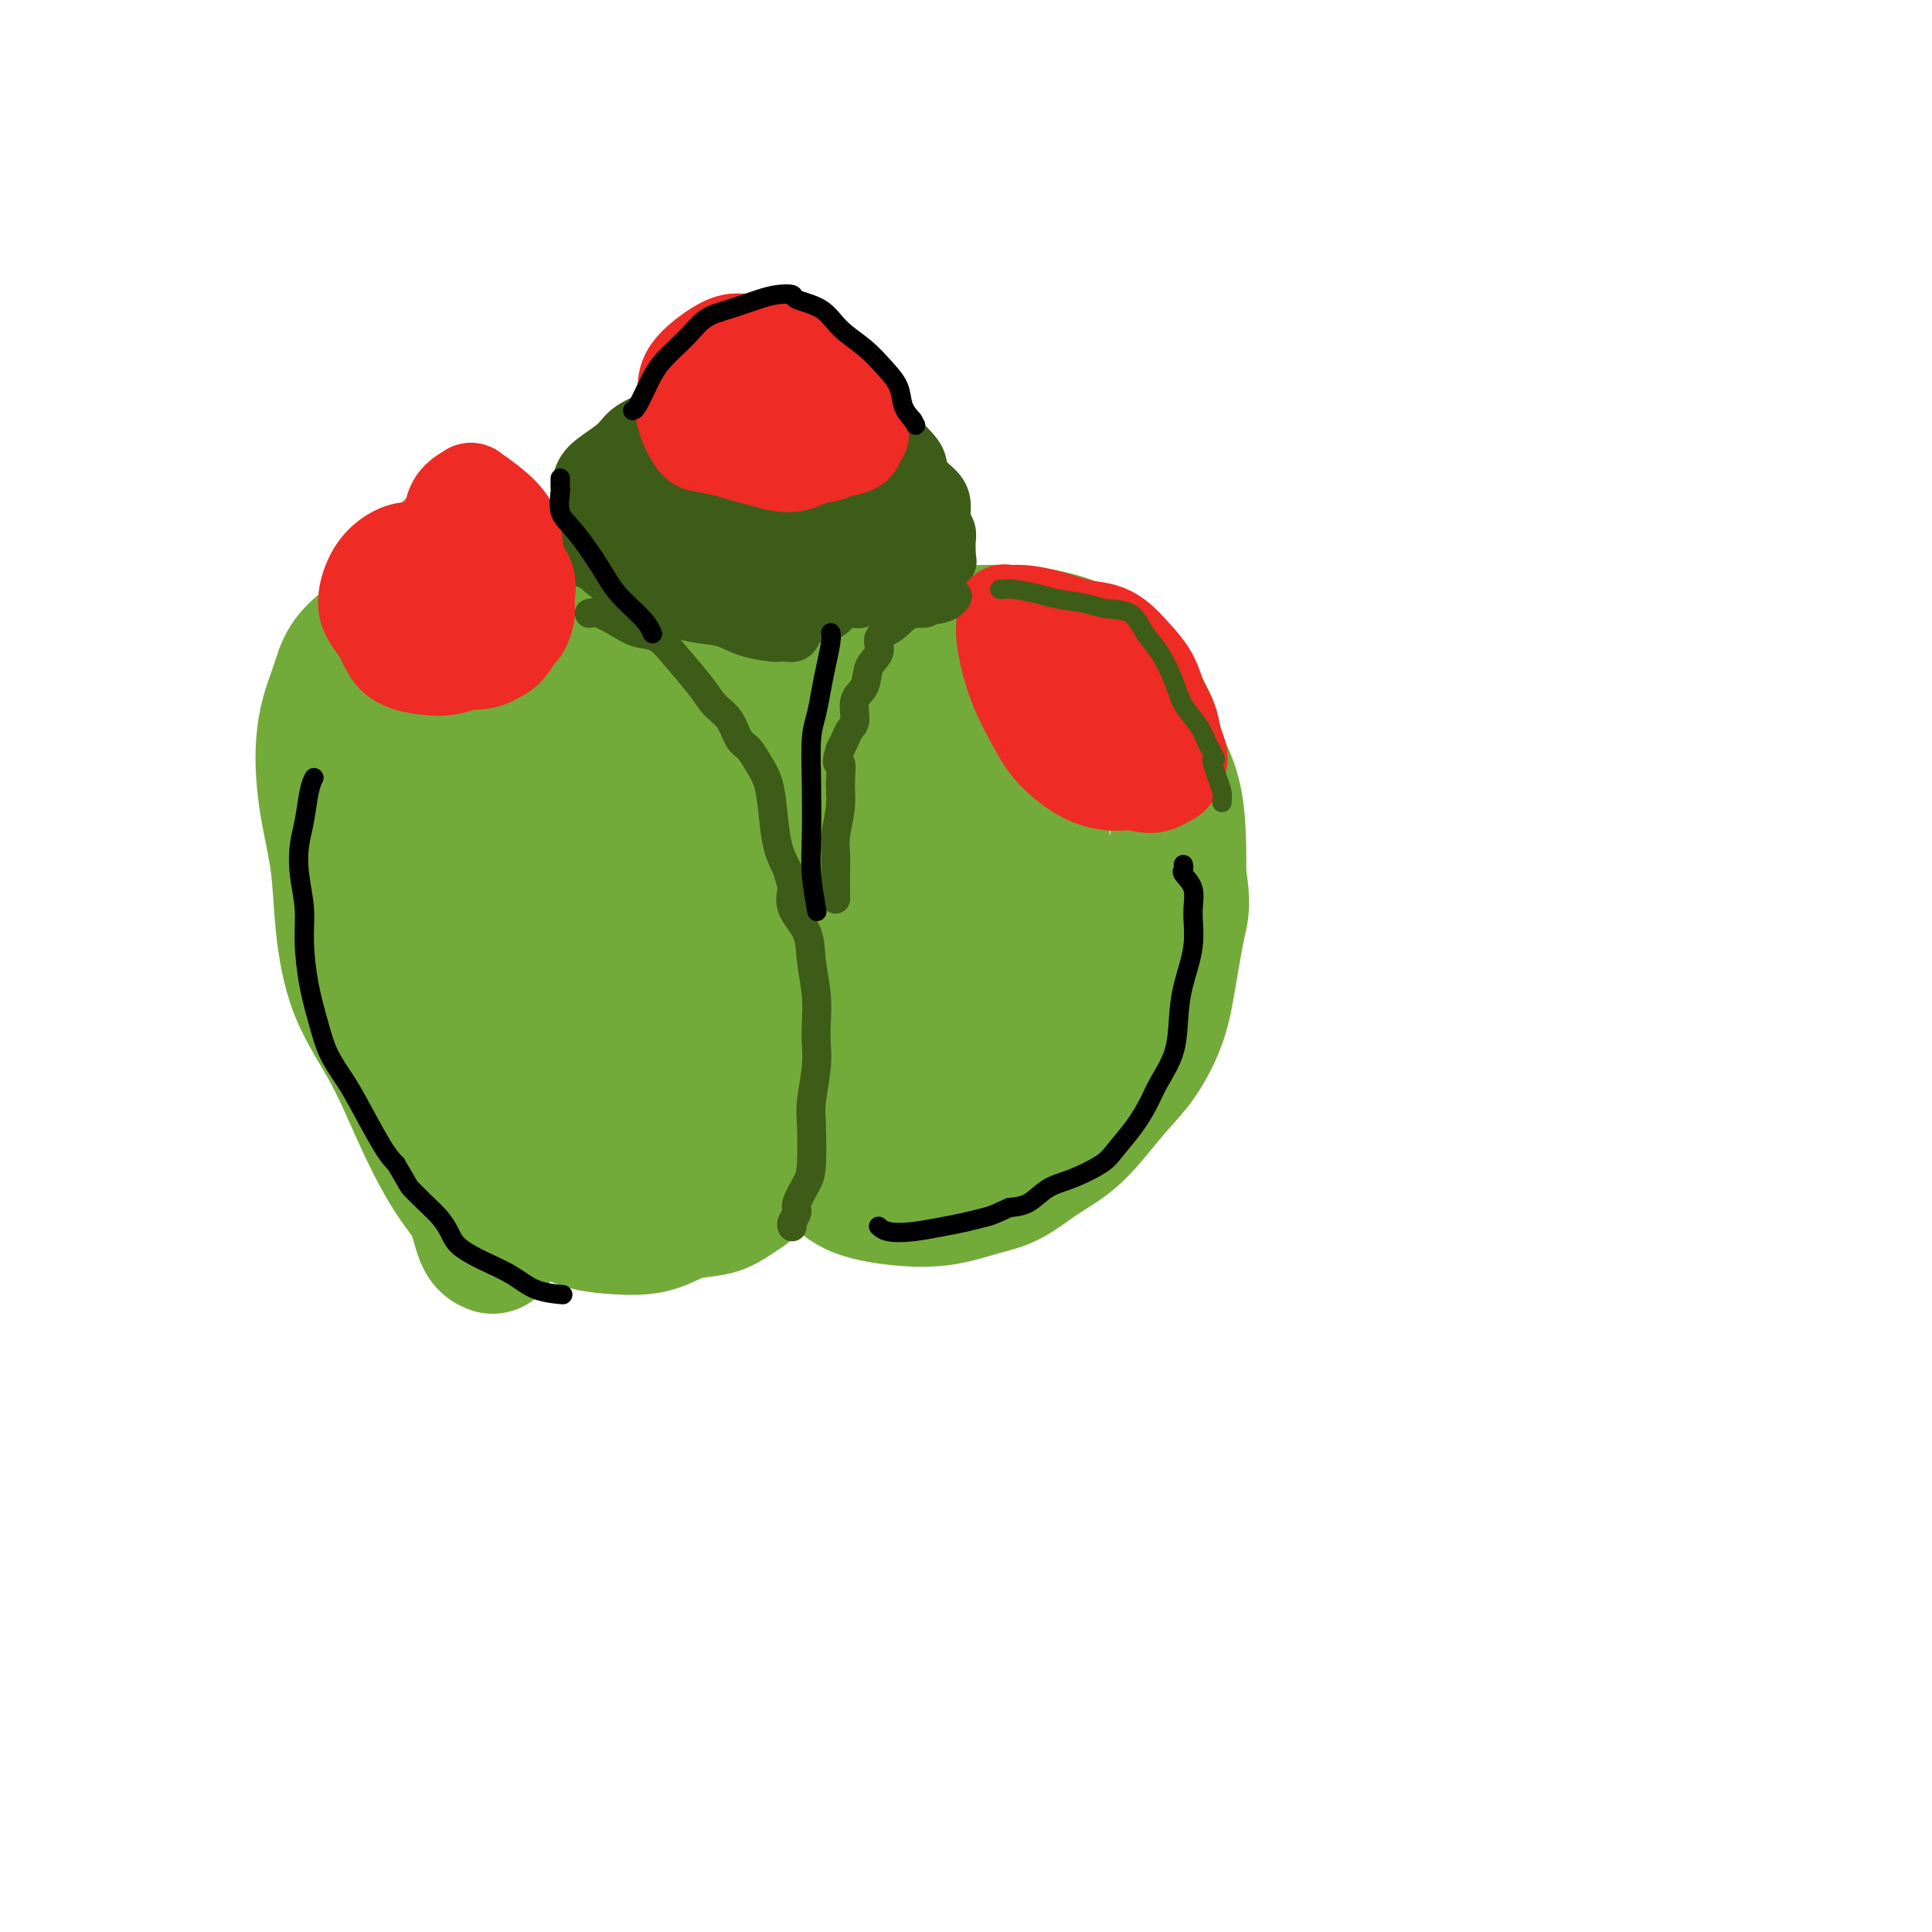 <svg viewBox='0 0 400 400' version='1.1' xmlns='http://www.w3.org/2000/svg' xmlns:xlink='http://www.w3.org/1999/xlink'><g fill='none' stroke='#73AB3A' stroke-width='28' stroke-linecap='round' stroke-linejoin='round'><path d='M102,258c-0.703,-0.285 -1.406,-0.571 -2,-2c-0.594,-1.429 -1.079,-4.003 -2,-6c-0.921,-1.997 -2.278,-3.418 -4,-6c-1.722,-2.582 -3.808,-6.324 -6,-11c-2.192,-4.676 -4.489,-10.285 -7,-15c-2.511,-4.715 -5.237,-8.535 -7,-13c-1.763,-4.465 -2.564,-9.575 -3,-14c-0.436,-4.425 -0.507,-8.166 -1,-12c-0.493,-3.834 -1.408,-7.760 -2,-11c-0.592,-3.240 -0.862,-5.794 -1,-8c-0.138,-2.206 -0.145,-4.064 0,-6c0.145,-1.936 0.442,-3.951 1,-6c0.558,-2.049 1.376,-4.133 2,-6c0.624,-1.867 1.054,-3.517 2,-5c0.946,-1.483 2.408,-2.800 4,-4c1.592,-1.200 3.313,-2.285 5,-4c1.687,-1.715 3.339,-4.062 5,-6c1.661,-1.938 3.330,-3.469 5,-5'/><path d='M91,118c3.223,-3.724 1.779,-3.535 2,-4c0.221,-0.465 2.106,-1.582 3,-2c0.894,-0.418 0.799,-0.135 1,0c0.201,0.135 0.700,0.121 1,0c0.300,-0.121 0.403,-0.351 1,0c0.597,0.351 1.690,1.283 3,2c1.310,0.717 2.837,1.219 4,2c1.163,0.781 1.963,1.841 3,2c1.037,0.159 2.313,-0.582 4,0c1.687,0.582 3.787,2.486 6,4c2.213,1.514 4.540,2.638 7,4c2.460,1.362 5.055,2.962 7,5c1.945,2.038 3.241,4.513 5,7c1.759,2.487 3.983,4.986 6,7c2.017,2.014 3.829,3.543 5,5c1.171,1.457 1.700,2.841 3,5c1.300,2.159 3.369,5.094 5,9c1.631,3.906 2.824,8.782 4,13c1.176,4.218 2.336,7.776 3,11c0.664,3.224 0.832,6.112 1,9'/><path d='M165,197c1.222,6.983 0.278,7.941 0,10c-0.278,2.059 0.110,5.217 0,8c-0.110,2.783 -0.717,5.189 -1,7c-0.283,1.811 -0.242,3.027 -1,6c-0.758,2.973 -2.315,7.704 -3,10c-0.685,2.296 -0.500,2.158 -1,3c-0.500,0.842 -1.687,2.663 -3,4c-1.313,1.337 -2.752,2.190 -4,3c-1.248,0.810 -2.305,1.576 -4,2c-1.695,0.424 -4.027,0.504 -6,1c-1.973,0.496 -3.586,1.407 -5,2c-1.414,0.593 -2.629,0.869 -4,1c-1.371,0.131 -2.899,0.117 -5,0c-2.101,-0.117 -4.774,-0.336 -7,-1c-2.226,-0.664 -4.005,-1.772 -6,-3c-1.995,-1.228 -4.205,-2.577 -6,-4c-1.795,-1.423 -3.176,-2.922 -5,-5c-1.824,-2.078 -4.093,-4.737 -6,-8c-1.907,-3.263 -3.454,-7.132 -5,-11'/><path d='M93,222c-2.260,-4.778 -2.410,-7.222 -3,-10c-0.590,-2.778 -1.619,-5.888 -2,-9c-0.381,-3.112 -0.114,-6.224 0,-10c0.114,-3.776 0.076,-8.215 0,-12c-0.076,-3.785 -0.189,-6.914 0,-10c0.189,-3.086 0.680,-6.127 1,-9c0.320,-2.873 0.471,-5.578 1,-8c0.529,-2.422 1.438,-4.562 2,-7c0.562,-2.438 0.777,-5.175 1,-7c0.223,-1.825 0.455,-2.738 1,-4c0.545,-1.262 1.402,-2.874 2,-4c0.598,-1.126 0.936,-1.766 1,-2c0.064,-0.234 -0.147,-0.064 0,0c0.147,0.064 0.653,0.020 2,1c1.347,0.980 3.536,2.984 6,5c2.464,2.016 5.202,4.043 8,6c2.798,1.957 5.657,3.845 9,7c3.343,3.155 7.172,7.578 11,12'/><path d='M133,161c3.563,4.422 6.971,9.478 9,14c2.029,4.522 2.680,8.512 4,12c1.320,3.488 3.308,6.476 4,10c0.692,3.524 0.086,7.585 0,11c-0.086,3.415 0.346,6.182 0,8c-0.346,1.818 -1.472,2.685 -3,4c-1.528,1.315 -3.459,3.076 -5,4c-1.541,0.924 -2.694,1.009 -5,1c-2.306,-0.009 -5.766,-0.112 -9,-1c-3.234,-0.888 -6.241,-2.562 -10,-6c-3.759,-3.438 -8.271,-8.641 -12,-15c-3.729,-6.359 -6.674,-13.875 -8,-21c-1.326,-7.125 -1.035,-13.861 -1,-20c0.035,-6.139 -0.188,-11.682 0,-15c0.188,-3.318 0.788,-4.410 2,-5c1.212,-0.590 3.035,-0.677 5,1c1.965,1.677 4.073,5.120 7,10c2.927,4.880 6.673,11.199 9,18c2.327,6.801 3.236,14.086 4,20c0.764,5.914 1.382,10.457 2,15'/><path d='M126,206c0.902,7.133 0.157,7.466 0,9c-0.157,1.534 0.276,4.269 0,6c-0.276,1.731 -1.260,2.458 -2,3c-0.740,0.542 -1.237,0.900 -2,1c-0.763,0.100 -1.792,-0.059 -4,-3c-2.208,-2.941 -5.594,-8.663 -8,-15c-2.406,-6.337 -3.832,-13.290 -5,-19c-1.168,-5.710 -2.079,-10.178 -3,-13c-0.921,-2.822 -1.854,-3.997 -2,-5c-0.146,-1.003 0.493,-1.834 2,-1c1.507,0.834 3.880,3.334 8,8c4.120,4.666 9.985,11.500 15,18c5.015,6.500 9.178,12.666 11,18c1.822,5.334 1.303,9.835 1,13c-0.303,3.165 -0.391,4.993 -1,7c-0.609,2.007 -1.741,4.192 -3,5c-1.259,0.808 -2.647,0.237 -4,0c-1.353,-0.237 -2.672,-0.141 -5,-1c-2.328,-0.859 -5.665,-2.674 -8,-4c-2.335,-1.326 -3.667,-2.163 -5,-3'/><path d='M111,230c-4.269,-2.171 -3.941,-3.599 -4,-6c-0.059,-2.401 -0.503,-5.776 -1,-8c-0.497,-2.224 -1.045,-3.296 -1,-4c0.045,-0.704 0.685,-1.039 1,-1c0.315,0.039 0.305,0.452 2,2c1.695,1.548 5.095,4.230 7,7c1.905,2.770 2.315,5.629 3,8c0.685,2.371 1.646,4.254 2,6c0.354,1.746 0.101,3.356 0,4c-0.101,0.644 -0.051,0.322 0,0'/><path d='M159,165c-0.055,-0.756 -0.111,-1.511 0,-3c0.111,-1.489 0.388,-3.711 1,-6c0.612,-2.289 1.559,-4.645 3,-7c1.441,-2.355 3.377,-4.708 5,-7c1.623,-2.292 2.932,-4.523 5,-6c2.068,-1.477 4.896,-2.200 7,-3c2.104,-0.800 3.483,-1.677 6,-2c2.517,-0.323 6.171,-0.093 9,0c2.829,0.093 4.832,0.050 7,0c2.168,-0.050 4.502,-0.107 7,0c2.498,0.107 5.159,0.378 8,1c2.841,0.622 5.862,1.595 8,3c2.138,1.405 3.392,3.242 5,5c1.608,1.758 3.569,3.439 5,5c1.431,1.561 2.331,3.004 3,5c0.669,1.996 1.107,4.545 2,7c0.893,2.455 2.240,4.815 3,8c0.760,3.185 0.931,7.196 1,10c0.069,2.804 0.034,4.402 0,6'/><path d='M244,181c1.030,6.510 0.605,7.285 0,10c-0.605,2.715 -1.389,7.369 -2,11c-0.611,3.631 -1.050,6.239 -2,9c-0.950,2.761 -2.412,5.676 -4,8c-1.588,2.324 -3.301,4.058 -5,6c-1.699,1.942 -3.382,4.091 -5,6c-1.618,1.909 -3.171,3.576 -5,5c-1.829,1.424 -3.934,2.603 -6,4c-2.066,1.397 -4.092,3.011 -6,4c-1.908,0.989 -3.696,1.352 -6,2c-2.304,0.648 -5.123,1.579 -8,2c-2.877,0.421 -5.811,0.332 -9,0c-3.189,-0.332 -6.631,-0.906 -9,-2c-2.369,-1.094 -3.664,-2.709 -6,-5c-2.336,-2.291 -5.714,-5.257 -8,-9c-2.286,-3.743 -3.479,-8.261 -4,-12c-0.521,-3.739 -0.371,-6.699 0,-10c0.371,-3.301 0.963,-6.943 2,-10c1.037,-3.057 2.518,-5.528 4,-8'/><path d='M165,192c2.034,-4.362 4.118,-6.268 6,-8c1.882,-1.732 3.563,-3.291 6,-5c2.437,-1.709 5.632,-3.569 8,-5c2.368,-1.431 3.909,-2.432 6,-3c2.091,-0.568 4.733,-0.701 7,0c2.267,0.701 4.160,2.237 6,4c1.840,1.763 3.628,3.752 5,6c1.372,2.248 2.327,4.756 3,7c0.673,2.244 1.064,4.225 1,7c-0.064,2.775 -0.582,6.346 -1,9c-0.418,2.654 -0.736,4.393 -3,8c-2.264,3.607 -6.475,9.082 -9,12c-2.525,2.918 -3.364,3.280 -5,4c-1.636,0.720 -4.069,1.797 -6,2c-1.931,0.203 -3.360,-0.468 -5,-2c-1.640,-1.532 -3.491,-3.926 -5,-8c-1.509,-4.074 -2.675,-9.828 -3,-17c-0.325,-7.172 0.193,-15.764 2,-23c1.807,-7.236 4.904,-13.118 8,-19'/><path d='M186,161c2.914,-5.043 6.200,-8.149 9,-10c2.800,-1.851 5.116,-2.445 7,-2c1.884,0.445 3.337,1.928 5,5c1.663,3.072 3.536,7.731 5,12c1.464,4.269 2.518,8.147 3,12c0.482,3.853 0.393,7.682 0,11c-0.393,3.318 -1.088,6.126 -2,9c-0.912,2.874 -2.041,5.816 -3,8c-0.959,2.184 -1.748,3.612 -3,5c-1.252,1.388 -2.966,2.737 -5,3c-2.034,0.263 -4.389,-0.562 -7,-2c-2.611,-1.438 -5.480,-3.491 -7,-7c-1.520,-3.509 -1.691,-8.475 -2,-13c-0.309,-4.525 -0.754,-8.609 0,-13c0.754,-4.391 2.708,-9.088 5,-12c2.292,-2.912 4.924,-4.040 7,-5c2.076,-0.960 3.598,-1.752 5,-1c1.402,0.752 2.685,3.049 5,6c2.315,2.951 5.661,6.558 8,10c2.339,3.442 3.669,6.721 5,10'/><path d='M221,187c3.159,5.436 2.057,6.025 1,8c-1.057,1.975 -2.070,5.336 -3,8c-0.930,2.664 -1.777,4.632 -3,6c-1.223,1.368 -2.824,2.137 -5,3c-2.176,0.863 -4.928,1.821 -7,2c-2.072,0.179 -3.463,-0.423 -5,-2c-1.537,-1.577 -3.221,-4.131 -4,-8c-0.779,-3.869 -0.653,-9.052 0,-15c0.653,-5.948 1.833,-12.661 3,-18c1.167,-5.339 2.321,-9.305 4,-12c1.679,-2.695 3.883,-4.118 5,-5c1.117,-0.882 1.146,-1.222 2,0c0.854,1.222 2.534,4.005 4,8c1.466,3.995 2.718,9.203 3,14c0.282,4.797 -0.405,9.182 -1,13c-0.595,3.818 -1.099,7.070 -2,10c-0.901,2.930 -2.200,5.538 -3,7c-0.800,1.462 -1.100,1.778 -2,2c-0.900,0.222 -2.400,0.349 -4,0c-1.600,-0.349 -3.300,-1.175 -5,-2'/><path d='M199,206c-2.822,-1.556 -4.378,-5.444 -5,-7c-0.622,-1.556 -0.311,-0.778 0,0'/></g>
<g fill='none' stroke='#3D5C18' stroke-width='12' stroke-linecap='round' stroke-linejoin='round'><path d='M120,109c-0.004,-0.682 -0.007,-1.365 0,-2c0.007,-0.635 0.026,-1.223 0,-2c-0.026,-0.777 -0.095,-1.744 0,-3c0.095,-1.256 0.355,-2.800 1,-4c0.645,-1.200 1.675,-2.054 3,-3c1.325,-0.946 2.943,-1.982 4,-3c1.057,-1.018 1.551,-2.018 3,-3c1.449,-0.982 3.851,-1.947 6,-3c2.149,-1.053 4.044,-2.195 6,-3c1.956,-0.805 3.974,-1.274 6,-2c2.026,-0.726 4.060,-1.709 6,-2c1.940,-0.291 3.786,0.110 5,0c1.214,-0.110 1.795,-0.731 3,-1c1.205,-0.269 3.034,-0.185 4,0c0.966,0.185 1.068,0.473 2,1c0.932,0.527 2.695,1.293 4,2c1.305,0.707 2.153,1.353 3,2'/><path d='M176,83c4.325,2.608 8.637,6.627 11,9c2.363,2.373 2.776,3.101 3,4c0.224,0.899 0.260,1.970 1,3c0.740,1.030 2.184,2.020 3,3c0.816,0.980 1.003,1.950 1,3c-0.003,1.050 -0.197,2.180 0,3c0.197,0.820 0.785,1.329 1,2c0.215,0.671 0.058,1.503 0,2c-0.058,0.497 -0.015,0.659 0,1c0.015,0.341 0.004,0.861 0,1c-0.004,0.139 -0.001,-0.103 0,0c0.001,0.103 0.001,0.552 0,1'/><path d='M196,115c0.333,2.167 0.167,1.083 0,0'/><path d='M191,124c-0.122,0.008 -0.245,0.015 -1,0c-0.755,-0.015 -2.143,-0.053 -3,0c-0.857,0.053 -1.185,0.196 -2,0c-0.815,-0.196 -2.119,-0.732 -3,-1c-0.881,-0.268 -1.339,-0.270 -2,0c-0.661,0.270 -1.524,0.811 -2,1c-0.476,0.189 -0.565,0.027 -1,0c-0.435,-0.027 -1.218,0.083 -2,0c-0.782,-0.083 -1.565,-0.358 -2,0c-0.435,0.358 -0.523,1.350 -1,2c-0.477,0.650 -1.344,0.958 -2,1c-0.656,0.042 -1.100,-0.181 -2,0c-0.900,0.181 -2.257,0.766 -3,1c-0.743,0.234 -0.871,0.117 -1,0'/><path d='M164,128c-4.175,0.801 -1.112,0.803 0,1c1.112,0.197 0.274,0.589 0,1c-0.274,0.411 0.017,0.840 0,1c-0.017,0.160 -0.341,0.050 -1,0c-0.659,-0.050 -1.653,-0.040 -2,0c-0.347,0.040 -0.046,0.110 -1,0c-0.954,-0.110 -3.163,-0.399 -5,-1c-1.837,-0.601 -3.303,-1.516 -5,-2c-1.697,-0.484 -3.625,-0.539 -6,-1c-2.375,-0.461 -5.199,-1.328 -7,-2c-1.801,-0.672 -2.581,-1.151 -4,-2c-1.419,-0.849 -3.477,-2.070 -5,-3c-1.523,-0.930 -2.511,-1.569 -3,-2c-0.489,-0.431 -0.478,-0.655 -1,-1c-0.522,-0.345 -1.578,-0.813 -2,-1c-0.422,-0.187 -0.211,-0.094 0,0'/><path d='M139,104c1.089,-0.008 2.178,-0.015 3,0c0.822,0.015 1.379,0.054 3,0c1.621,-0.054 4.308,-0.201 6,0c1.692,0.201 2.389,0.751 4,1c1.611,0.249 4.136,0.197 5,1c0.864,0.803 0.066,2.460 0,4c-0.066,1.540 0.599,2.962 0,4c-0.599,1.038 -2.464,1.691 -5,2c-2.536,0.309 -5.744,0.274 -8,0c-2.256,-0.274 -3.560,-0.788 -5,-2c-1.440,-1.212 -3.016,-3.123 -3,-5c0.016,-1.877 1.623,-3.721 3,-5c1.377,-1.279 2.524,-1.992 4,-3c1.476,-1.008 3.282,-2.310 5,-3c1.718,-0.690 3.348,-0.769 5,0c1.652,0.769 3.326,2.384 5,4'/><path d='M161,102c2.234,1.966 2.819,4.881 4,7c1.181,2.119 2.958,3.443 3,5c0.042,1.557 -1.650,3.346 -3,4c-1.350,0.654 -2.356,0.172 -4,0c-1.644,-0.172 -3.924,-0.034 -6,-1c-2.076,-0.966 -3.948,-3.035 -5,-5c-1.052,-1.965 -1.286,-3.824 -1,-7c0.286,-3.176 1.091,-7.668 3,-11c1.909,-3.332 4.921,-5.504 7,-7c2.079,-1.496 3.224,-2.316 5,-2c1.776,0.316 4.181,1.769 6,4c1.819,2.231 3.052,5.239 4,8c0.948,2.761 1.613,5.274 2,8c0.387,2.726 0.497,5.664 0,8c-0.497,2.336 -1.603,4.069 -2,5c-0.397,0.931 -0.087,1.059 -1,1c-0.913,-0.059 -3.049,-0.304 -5,-1c-1.951,-0.696 -3.718,-1.841 -5,-4c-1.282,-2.159 -2.081,-5.331 -2,-9c0.081,-3.669 1.040,-7.834 2,-12'/><path d='M163,93c0.187,-4.608 0.653,-5.628 2,-7c1.347,-1.372 3.573,-3.096 5,-3c1.427,0.096 2.054,2.012 3,5c0.946,2.988 2.211,7.047 3,11c0.789,3.953 1.101,7.799 1,11c-0.101,3.201 -0.613,5.757 -1,8c-0.387,2.243 -0.647,4.172 -1,5c-0.353,0.828 -0.800,0.555 -1,0c-0.200,-0.555 -0.153,-1.391 0,-3c0.153,-1.609 0.411,-3.990 1,-6c0.589,-2.010 1.508,-3.647 2,-5c0.492,-1.353 0.556,-2.420 1,-3c0.444,-0.580 1.268,-0.672 2,-1c0.732,-0.328 1.374,-0.891 2,-1c0.626,-0.109 1.237,0.237 2,1c0.763,0.763 1.677,1.942 2,3c0.323,1.058 0.056,1.995 0,3c-0.056,1.005 0.100,2.078 0,3c-0.100,0.922 -0.457,1.692 -1,2c-0.543,0.308 -1.271,0.154 -2,0'/><path d='M183,116c-1.038,1.008 -2.133,-0.472 -3,-2c-0.867,-1.528 -1.508,-3.105 -2,-4c-0.492,-0.895 -0.837,-1.110 -1,-2c-0.163,-0.890 -0.146,-2.457 0,-3c0.146,-0.543 0.420,-0.061 1,0c0.580,0.061 1.467,-0.297 2,0c0.533,0.297 0.711,1.250 0,3c-0.711,1.750 -2.312,4.297 -4,6c-1.688,1.703 -3.462,2.562 -6,4c-2.538,1.438 -5.840,3.456 -9,4c-3.160,0.544 -6.177,-0.386 -8,-2c-1.823,-1.614 -2.453,-3.914 -3,-6c-0.547,-2.086 -1.013,-3.959 -1,-6c0.013,-2.041 0.503,-4.248 1,-6c0.497,-1.752 1.001,-3.047 2,-4c0.999,-0.953 2.495,-1.565 4,-2c1.505,-0.435 3.021,-0.694 4,0c0.979,0.694 1.423,2.341 2,4c0.577,1.659 1.289,3.329 2,5'/><path d='M164,105c0.708,2.528 0.478,4.347 0,6c-0.478,1.653 -1.205,3.140 -2,4c-0.795,0.860 -1.659,1.093 -4,1c-2.341,-0.093 -6.159,-0.512 -9,-2c-2.841,-1.488 -4.704,-4.045 -7,-6c-2.296,-1.955 -5.025,-3.309 -7,-5c-1.975,-1.691 -3.196,-3.718 -4,-5c-0.804,-1.282 -1.193,-1.820 -1,-2c0.193,-0.180 0.967,-0.001 2,0c1.033,0.001 2.326,-0.176 5,0c2.674,0.176 6.728,0.703 10,1c3.272,0.297 5.760,0.363 8,1c2.240,0.637 4.230,1.845 5,3c0.770,1.155 0.320,2.258 -4,4c-4.320,1.742 -12.509,4.123 -17,5c-4.491,0.877 -5.283,0.251 -6,-1c-0.717,-1.251 -1.358,-3.125 -2,-5'/><path d='M131,104c-0.491,-2.286 -0.719,-5.501 0,-8c0.719,-2.499 2.386,-4.283 4,-6c1.614,-1.717 3.175,-3.367 5,-4c1.825,-0.633 3.912,-0.251 6,0c2.088,0.251 4.175,0.369 6,1c1.825,0.631 3.386,1.774 5,3c1.614,1.226 3.281,2.535 3,5c-0.281,2.465 -2.509,6.087 -5,9c-2.491,2.913 -5.244,5.117 -8,7c-2.756,1.883 -5.515,3.446 -8,4c-2.485,0.554 -4.694,0.099 -6,-1c-1.306,-1.099 -1.707,-2.844 -2,-5c-0.293,-2.156 -0.477,-4.724 0,-7c0.477,-2.276 1.614,-4.259 3,-6c1.386,-1.741 3.021,-3.240 5,-4c1.979,-0.760 4.302,-0.782 7,0c2.698,0.782 5.771,2.366 7,3c1.229,0.634 0.615,0.317 0,0'/></g>
<g fill='none' stroke='#EE2B24' stroke-width='20' stroke-linecap='round' stroke-linejoin='round'><path d='M82,126c0.319,-0.022 0.637,-0.043 1,0c0.363,0.043 0.770,0.151 1,0c0.230,-0.151 0.283,-0.562 1,-1c0.717,-0.438 2.098,-0.902 3,-1c0.902,-0.098 1.326,0.169 2,0c0.674,-0.169 1.597,-0.773 2,-1c0.403,-0.227 0.286,-0.076 1,0c0.714,0.076 2.258,0.076 3,0c0.742,-0.076 0.681,-0.226 1,0c0.319,0.226 1.017,0.830 2,1c0.983,0.170 2.249,-0.095 3,0c0.751,0.095 0.986,0.549 1,1c0.014,0.451 -0.192,0.898 0,1c0.192,0.102 0.781,-0.141 1,0c0.219,0.141 0.069,0.667 0,1c-0.069,0.333 -0.057,0.474 0,1c0.057,0.526 0.159,1.436 0,2c-0.159,0.564 -0.580,0.782 -1,1'/><path d='M103,131c0.151,1.312 0.028,1.090 -1,1c-1.028,-0.090 -2.961,-0.050 -4,0c-1.039,0.050 -1.185,0.110 -2,0c-0.815,-0.110 -2.298,-0.389 -3,-1c-0.702,-0.611 -0.622,-1.554 -1,-3c-0.378,-1.446 -1.215,-3.395 -1,-6c0.215,-2.605 1.480,-5.867 2,-9c0.520,-3.133 0.294,-6.136 1,-8c0.706,-1.864 2.345,-2.589 3,-3c0.655,-0.411 0.327,-0.509 1,0c0.673,0.509 2.348,1.624 4,3c1.652,1.376 3.281,3.014 4,5c0.719,1.986 0.529,4.319 1,6c0.471,1.681 1.602,2.711 2,4c0.398,1.289 0.063,2.838 0,4c-0.063,1.162 0.146,1.936 0,3c-0.146,1.064 -0.647,2.419 -1,3c-0.353,0.581 -0.556,0.387 -1,1c-0.444,0.613 -1.127,2.032 -2,3c-0.873,0.968 -1.937,1.484 -3,2'/><path d='M102,136c-1.876,1.098 -3.565,0.843 -5,1c-1.435,0.157 -2.617,0.726 -4,1c-1.383,0.274 -2.968,0.254 -5,0c-2.032,-0.254 -4.512,-0.743 -6,-2c-1.488,-1.257 -1.984,-3.283 -3,-5c-1.016,-1.717 -2.551,-3.125 -3,-5c-0.449,-1.875 0.190,-4.218 1,-6c0.810,-1.782 1.792,-3.005 3,-4c1.208,-0.995 2.641,-1.764 4,-2c1.359,-0.236 2.644,0.061 4,1c1.356,0.939 2.782,2.521 4,3c1.218,0.479 2.229,-0.144 3,0c0.771,0.144 1.302,1.054 2,2c0.698,0.946 1.561,1.926 2,3c0.439,1.074 0.452,2.241 1,3c0.548,0.759 1.631,1.111 2,2c0.369,0.889 0.022,2.316 0,3c-0.022,0.684 0.279,0.624 0,1c-0.279,0.376 -1.140,1.188 -2,2'/><path d='M100,134c-0.487,1.164 -0.705,1.073 -1,1c-0.295,-0.073 -0.669,-0.127 -1,0c-0.331,0.127 -0.621,0.436 -1,0c-0.379,-0.436 -0.847,-1.617 -1,-3c-0.153,-1.383 0.011,-2.969 0,-5c-0.011,-2.031 -0.195,-4.508 0,-7c0.195,-2.492 0.770,-4.998 1,-6c0.230,-1.002 0.115,-0.501 0,0'/><path d='M155,90c1.525,-0.224 3.051,-0.449 4,-1c0.949,-0.551 1.322,-1.430 2,-2c0.678,-0.570 1.660,-0.833 3,-1c1.340,-0.167 3.038,-0.238 4,0c0.962,0.238 1.190,0.785 2,1c0.810,0.215 2.204,0.098 3,0c0.796,-0.098 0.995,-0.177 1,0c0.005,0.177 -0.183,0.611 0,1c0.183,0.389 0.737,0.735 1,1c0.263,0.265 0.234,0.449 0,1c-0.234,0.551 -0.673,1.468 -1,2c-0.327,0.532 -0.541,0.679 -1,1c-0.459,0.321 -1.162,0.817 -2,1c-0.838,0.183 -1.811,0.052 -3,0c-1.189,-0.052 -2.595,-0.026 -4,0'/><path d='M164,94c-1.597,-0.012 -2.090,-0.042 -3,0c-0.910,0.042 -2.237,0.156 -4,0c-1.763,-0.156 -3.961,-0.582 -6,-1c-2.039,-0.418 -3.920,-0.829 -5,-1c-1.080,-0.171 -1.359,-0.104 -2,-1c-0.641,-0.896 -1.643,-2.756 -2,-4c-0.357,-1.244 -0.070,-1.872 0,-3c0.070,-1.128 -0.079,-2.758 0,-4c0.079,-1.242 0.385,-2.098 1,-3c0.615,-0.902 1.539,-1.850 3,-3c1.461,-1.150 3.458,-2.502 5,-3c1.542,-0.498 2.629,-0.142 4,0c1.371,0.142 3.027,0.071 4,0c0.973,-0.071 1.262,-0.144 2,0c0.738,0.144 1.924,0.503 3,1c1.076,0.497 2.041,1.133 3,2c0.959,0.867 1.912,1.964 3,3c1.088,1.036 2.311,2.010 3,3c0.689,0.990 0.845,1.995 1,3'/><path d='M174,83c1.471,2.024 1.649,2.585 2,3c0.351,0.415 0.874,0.684 1,1c0.126,0.316 -0.145,0.680 0,1c0.145,0.320 0.706,0.597 1,1c0.294,0.403 0.320,0.933 0,1c-0.320,0.067 -0.986,-0.328 -1,0c-0.014,0.328 0.624,1.378 0,2c-0.624,0.622 -2.512,0.816 -4,1c-1.488,0.184 -2.578,0.357 -4,1c-1.422,0.643 -3.177,1.755 -5,2c-1.823,0.245 -3.715,-0.376 -6,-1c-2.285,-0.624 -4.963,-1.250 -7,-2c-2.037,-0.750 -3.433,-1.625 -5,-3c-1.567,-1.375 -3.305,-3.250 -4,-4c-0.695,-0.750 -0.348,-0.375 0,0'/><path d='M211,128c0.104,-0.085 0.207,-0.169 1,0c0.793,0.169 2.275,0.592 4,1c1.725,0.408 3.694,0.801 6,1c2.306,0.199 4.950,0.205 7,1c2.050,0.795 3.505,2.379 5,4c1.495,1.621 3.031,3.277 4,5c0.969,1.723 1.371,3.511 2,5c0.629,1.489 1.486,2.679 2,4c0.514,1.321 0.685,2.774 1,4c0.315,1.226 0.772,2.226 1,3c0.228,0.774 0.226,1.321 0,2c-0.226,0.679 -0.676,1.491 -1,2c-0.324,0.509 -0.521,0.717 -1,1c-0.479,0.283 -1.239,0.642 -2,1'/><path d='M240,162c-1.572,0.922 -3.502,0.225 -5,0c-1.498,-0.225 -2.564,0.020 -4,0c-1.436,-0.020 -3.242,-0.307 -5,-1c-1.758,-0.693 -3.469,-1.794 -5,-3c-1.531,-1.206 -2.883,-2.518 -4,-4c-1.117,-1.482 -1.998,-3.135 -3,-5c-1.002,-1.865 -2.125,-3.943 -3,-6c-0.875,-2.057 -1.503,-4.092 -2,-6c-0.497,-1.908 -0.864,-3.688 -1,-5c-0.136,-1.312 -0.043,-2.156 0,-3c0.043,-0.844 0.035,-1.688 0,-2c-0.035,-0.312 -0.096,-0.091 0,0c0.096,0.091 0.348,0.050 1,0c0.652,-0.050 1.704,-0.111 3,0c1.296,0.111 2.837,0.395 5,1c2.163,0.605 4.950,1.532 7,2c2.050,0.468 3.364,0.476 5,2c1.636,1.524 3.594,4.564 5,7c1.406,2.436 2.259,4.267 3,6c0.741,1.733 1.371,3.366 2,5'/><path d='M239,150c1.782,3.356 1.236,2.745 1,3c-0.236,0.255 -0.161,1.375 0,2c0.161,0.625 0.410,0.754 0,1c-0.410,0.246 -1.479,0.608 -3,1c-1.521,0.392 -3.496,0.815 -5,1c-1.504,0.185 -2.538,0.133 -4,0c-1.462,-0.133 -3.351,-0.346 -5,-1c-1.649,-0.654 -3.059,-1.750 -4,-3c-0.941,-1.250 -1.414,-2.653 -2,-4c-0.586,-1.347 -1.284,-2.639 -2,-4c-0.716,-1.361 -1.451,-2.790 -2,-4c-0.549,-1.210 -0.911,-2.202 -1,-3c-0.089,-0.798 0.097,-1.402 0,-2c-0.097,-0.598 -0.475,-1.188 0,-1c0.475,0.188 1.804,1.155 3,2c1.196,0.845 2.259,1.567 4,3c1.741,1.433 4.161,3.578 6,5c1.839,1.422 3.097,2.121 4,3c0.903,0.879 1.452,1.940 2,3'/><path d='M231,152c3.022,2.662 1.078,1.319 1,1c-0.078,-0.319 1.710,0.388 2,1c0.290,0.612 -0.920,1.129 -2,1c-1.080,-0.129 -2.031,-0.906 -3,-2c-0.969,-1.094 -1.955,-2.507 -3,-4c-1.045,-1.493 -2.150,-3.066 -3,-5c-0.850,-1.934 -1.444,-4.230 -1,-6c0.444,-1.770 1.927,-3.015 3,-4c1.073,-0.985 1.735,-1.710 2,-2c0.265,-0.290 0.132,-0.145 0,0'/></g>
<g fill='none' stroke='#3D5C18' stroke-width='6' stroke-linecap='round' stroke-linejoin='round'><path d='M122,127c0.487,-0.168 0.975,-0.336 2,0c1.025,0.336 2.589,1.177 4,2c1.411,0.823 2.670,1.627 4,2c1.330,0.373 2.730,0.314 4,1c1.270,0.686 2.409,2.117 4,4c1.591,1.883 3.634,4.219 5,6c1.366,1.781 2.057,3.008 3,4c0.943,0.992 2.140,1.751 3,3c0.860,1.249 1.382,2.989 2,4c0.618,1.011 1.331,1.295 2,2c0.669,0.705 1.295,1.833 2,3c0.705,1.167 1.488,2.375 2,4c0.512,1.625 0.753,3.668 1,6c0.247,2.332 0.499,4.952 1,7c0.501,2.048 1.250,3.524 2,5'/><path d='M163,180c0.891,3.510 1.118,3.283 1,4c-0.118,0.717 -0.582,2.376 0,4c0.582,1.624 2.208,3.214 3,5c0.792,1.786 0.749,3.770 1,6c0.251,2.230 0.796,4.708 1,7c0.204,2.292 0.069,4.398 0,6c-0.069,1.602 -0.071,2.701 0,4c0.071,1.299 0.213,2.797 0,5c-0.213,2.203 -0.783,5.112 -1,7c-0.217,1.888 -0.082,2.757 0,5c0.082,2.243 0.109,5.861 0,8c-0.109,2.139 -0.355,2.797 -1,4c-0.645,1.203 -1.689,2.949 -2,4c-0.311,1.051 0.113,1.405 0,2c-0.113,0.595 -0.761,1.429 -1,2c-0.239,0.571 -0.068,0.877 0,1c0.068,0.123 0.034,0.061 0,0'/><path d='M198,123c0.183,0.205 0.367,0.410 0,1c-0.367,0.590 -1.284,1.565 -3,2c-1.716,0.435 -4.232,0.331 -6,1c-1.768,0.669 -2.787,2.112 -4,3c-1.213,0.888 -2.620,1.223 -3,2c-0.380,0.777 0.267,1.997 0,3c-0.267,1.003 -1.448,1.787 -2,3c-0.552,1.213 -0.477,2.853 -1,4c-0.523,1.147 -1.646,1.802 -2,3c-0.354,1.198 0.060,2.940 0,4c-0.060,1.060 -0.593,1.439 -1,2c-0.407,0.561 -0.688,1.303 -1,2c-0.312,0.697 -0.656,1.348 -1,2'/><path d='M174,155c-1.233,4.054 -0.316,2.688 0,3c0.316,0.312 0.032,2.303 0,4c-0.032,1.697 0.188,3.101 0,5c-0.188,1.899 -0.782,4.292 -1,6c-0.218,1.708 -0.058,2.731 0,4c0.058,1.269 0.016,2.783 0,4c-0.016,1.217 -0.004,2.135 0,3c0.004,0.865 0.001,1.676 0,2c-0.001,0.324 -0.001,0.162 0,0'/></g>
<g fill='none' stroke='#000000' stroke-width='4' stroke-linecap='round' stroke-linejoin='round'><path d='M65,161c-0.337,0.704 -0.675,1.407 -1,3c-0.325,1.593 -0.638,4.074 -1,6c-0.362,1.926 -0.774,3.296 -1,5c-0.226,1.704 -0.264,3.742 0,6c0.264,2.258 0.832,4.735 1,7c0.168,2.265 -0.065,4.318 0,7c0.065,2.682 0.427,5.994 1,9c0.573,3.006 1.357,5.708 2,8c0.643,2.292 1.145,4.175 2,6c0.855,1.825 2.064,3.592 3,5c0.936,1.408 1.598,2.456 3,5c1.402,2.544 3.543,6.584 5,9c1.457,2.416 2.228,3.208 3,4'/><path d='M82,241c2.704,4.547 2.466,4.414 3,5c0.534,0.586 1.842,1.889 3,3c1.158,1.111 2.168,2.029 3,3c0.832,0.971 1.487,1.994 2,3c0.513,1.006 0.884,1.997 2,3c1.116,1.003 2.976,2.020 5,3c2.024,0.980 4.213,1.922 6,3c1.787,1.078 3.174,2.290 5,3c1.826,0.710 4.093,0.917 5,1c0.907,0.083 0.453,0.041 0,0'/><path d='M245,179c0.062,0.371 0.123,0.742 0,1c-0.123,0.258 -0.432,0.401 0,1c0.432,0.599 1.605,1.652 2,3c0.395,1.348 0.014,2.991 0,5c-0.014,2.009 0.340,4.382 0,7c-0.340,2.618 -1.375,5.479 -2,8c-0.625,2.521 -0.841,4.700 -1,7c-0.159,2.300 -0.263,4.720 -1,7c-0.737,2.280 -2.109,4.420 -3,6c-0.891,1.580 -1.301,2.601 -2,4c-0.699,1.399 -1.688,3.174 -3,5c-1.312,1.826 -2.948,3.701 -4,5c-1.052,1.299 -1.519,2.022 -3,3c-1.481,0.978 -3.974,2.211 -6,3c-2.026,0.789 -3.584,1.136 -5,2c-1.416,0.864 -2.690,2.247 -4,3c-1.310,0.753 -2.655,0.877 -4,1'/><path d='M209,250c-3.889,1.797 -4.113,1.789 -5,2c-0.887,0.211 -2.438,0.641 -4,1c-1.562,0.359 -3.137,0.646 -5,1c-1.863,0.354 -4.015,0.775 -6,1c-1.985,0.225 -3.804,0.253 -5,0c-1.196,-0.253 -1.770,-0.787 -2,-1c-0.230,-0.213 -0.115,-0.107 0,0'/><path d='M172,131c0.089,0.397 0.178,0.794 0,2c-0.178,1.206 -0.622,3.219 -1,5c-0.378,1.781 -0.689,3.328 -1,5c-0.311,1.672 -0.620,3.469 -1,5c-0.380,1.531 -0.830,2.797 -1,5c-0.170,2.203 -0.059,5.345 0,9c0.059,3.655 0.067,7.825 0,11c-0.067,3.175 -0.210,5.355 0,8c0.210,2.645 0.774,5.756 1,7c0.226,1.244 0.113,0.622 0,0'/><path d='M116,99c-0.015,0.833 -0.030,1.667 0,2c0.030,0.333 0.106,0.167 0,1c-0.106,0.833 -0.394,2.666 0,4c0.394,1.334 1.468,2.169 3,4c1.532,1.831 3.521,4.659 5,7c1.479,2.341 2.448,4.194 4,6c1.552,1.806 3.687,3.563 5,5c1.313,1.437 1.804,2.553 2,3c0.196,0.447 0.098,0.223 0,0'/><path d='M131,85c0.253,-0.089 0.506,-0.177 1,-1c0.494,-0.823 1.228,-2.380 2,-4c0.772,-1.620 1.581,-3.302 3,-5c1.419,-1.698 3.446,-3.411 5,-5c1.554,-1.589 2.634,-3.053 4,-4c1.366,-0.947 3.017,-1.375 5,-2c1.983,-0.625 4.299,-1.445 6,-2c1.701,-0.555 2.789,-0.844 4,-1c1.211,-0.156 2.547,-0.177 3,0c0.453,0.177 0.025,0.553 1,1c0.975,0.447 3.354,0.965 5,2c1.646,1.035 2.559,2.588 4,4c1.441,1.412 3.411,2.685 5,4c1.589,1.315 2.797,2.672 4,4c1.203,1.328 2.401,2.627 3,4c0.599,1.373 0.600,2.821 1,4c0.400,1.179 1.200,2.090 2,3'/><path d='M189,87c1.000,1.833 0.500,0.917 0,0'/></g>
<g fill='none' stroke='#3D5C18' stroke-width='4' stroke-linecap='round' stroke-linejoin='round'><path d='M207,122c0.327,0.024 0.654,0.048 1,0c0.346,-0.048 0.713,-0.167 2,0c1.287,0.167 3.496,0.620 5,1c1.504,0.380 2.303,0.689 4,1c1.697,0.311 4.292,0.626 6,1c1.708,0.374 2.531,0.809 4,1c1.469,0.191 3.586,0.140 5,1c1.414,0.860 2.126,2.631 3,4c0.874,1.369 1.911,2.336 3,4c1.089,1.664 2.230,4.023 3,6c0.770,1.977 1.169,3.571 2,5c0.831,1.429 2.095,2.694 3,4c0.905,1.306 1.453,2.653 2,4'/><path d='M250,154c2.657,4.654 1.300,2.788 1,3c-0.300,0.212 0.456,2.500 1,4c0.544,1.500 0.877,2.212 1,3c0.123,0.788 0.035,1.654 0,2c-0.035,0.346 -0.018,0.173 0,0'/></g>
</svg>